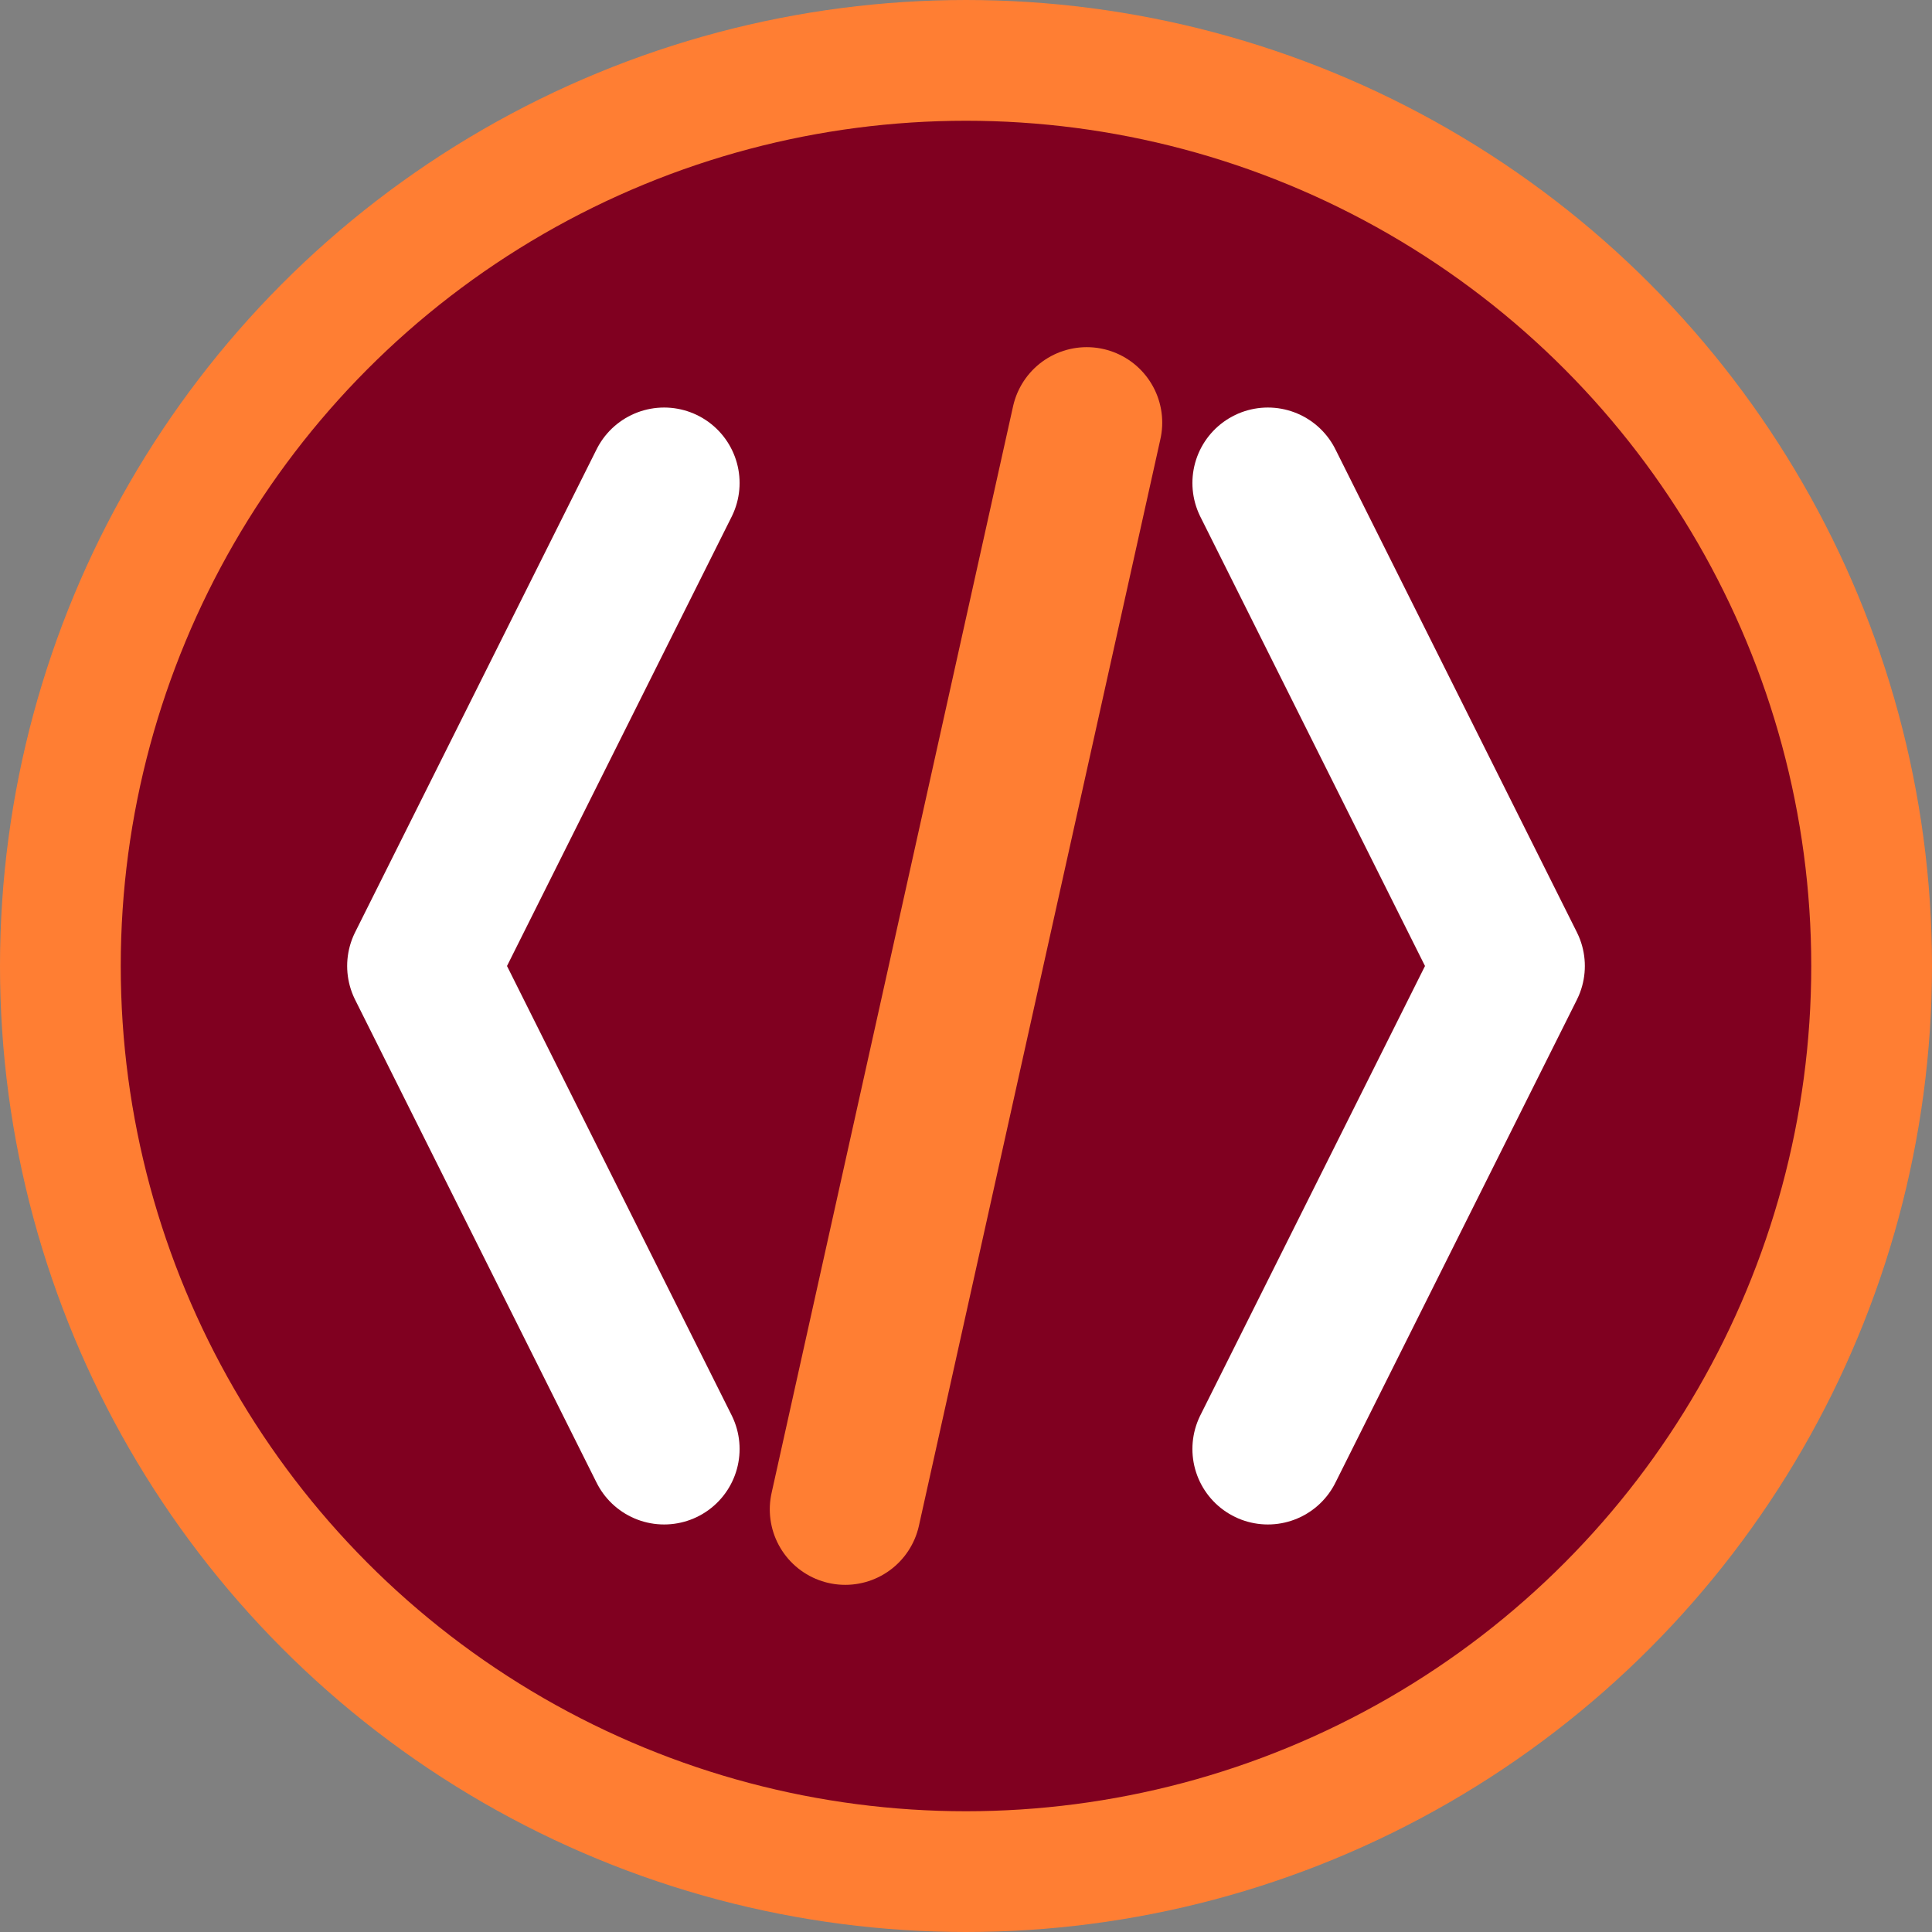 <svg xmlns="http://www.w3.org/2000/svg" width="32" height="32" viewBox="0 0 32 32" fill="none">
  <rect x="0" y="0" width="32" height="32" fill="#808080" stroke="none"/>
  <!-- Background circle -->
  <circle cx="16" cy="16" r="15" fill="#800020" stroke="#FF7E33" stroke-width="2"/>
  
  <!-- Code brackets representing "Arthimetic" -->
  <path d="M11 8L7 16L11 24" stroke="#FFFFFF" stroke-width="2.5" stroke-linecap="round" stroke-linejoin="round"/>
  <path d="M21 8L25 16L21 24" stroke="#FFFFFF" stroke-width="2.5" stroke-linecap="round" stroke-linejoin="round"/>
  
  <!-- Slash representing division or math -->
  <path d="M18 7L14 25" stroke="#FF7E33" stroke-width="2.5" stroke-linecap="round" stroke-linejoin="round"/>
</svg>

